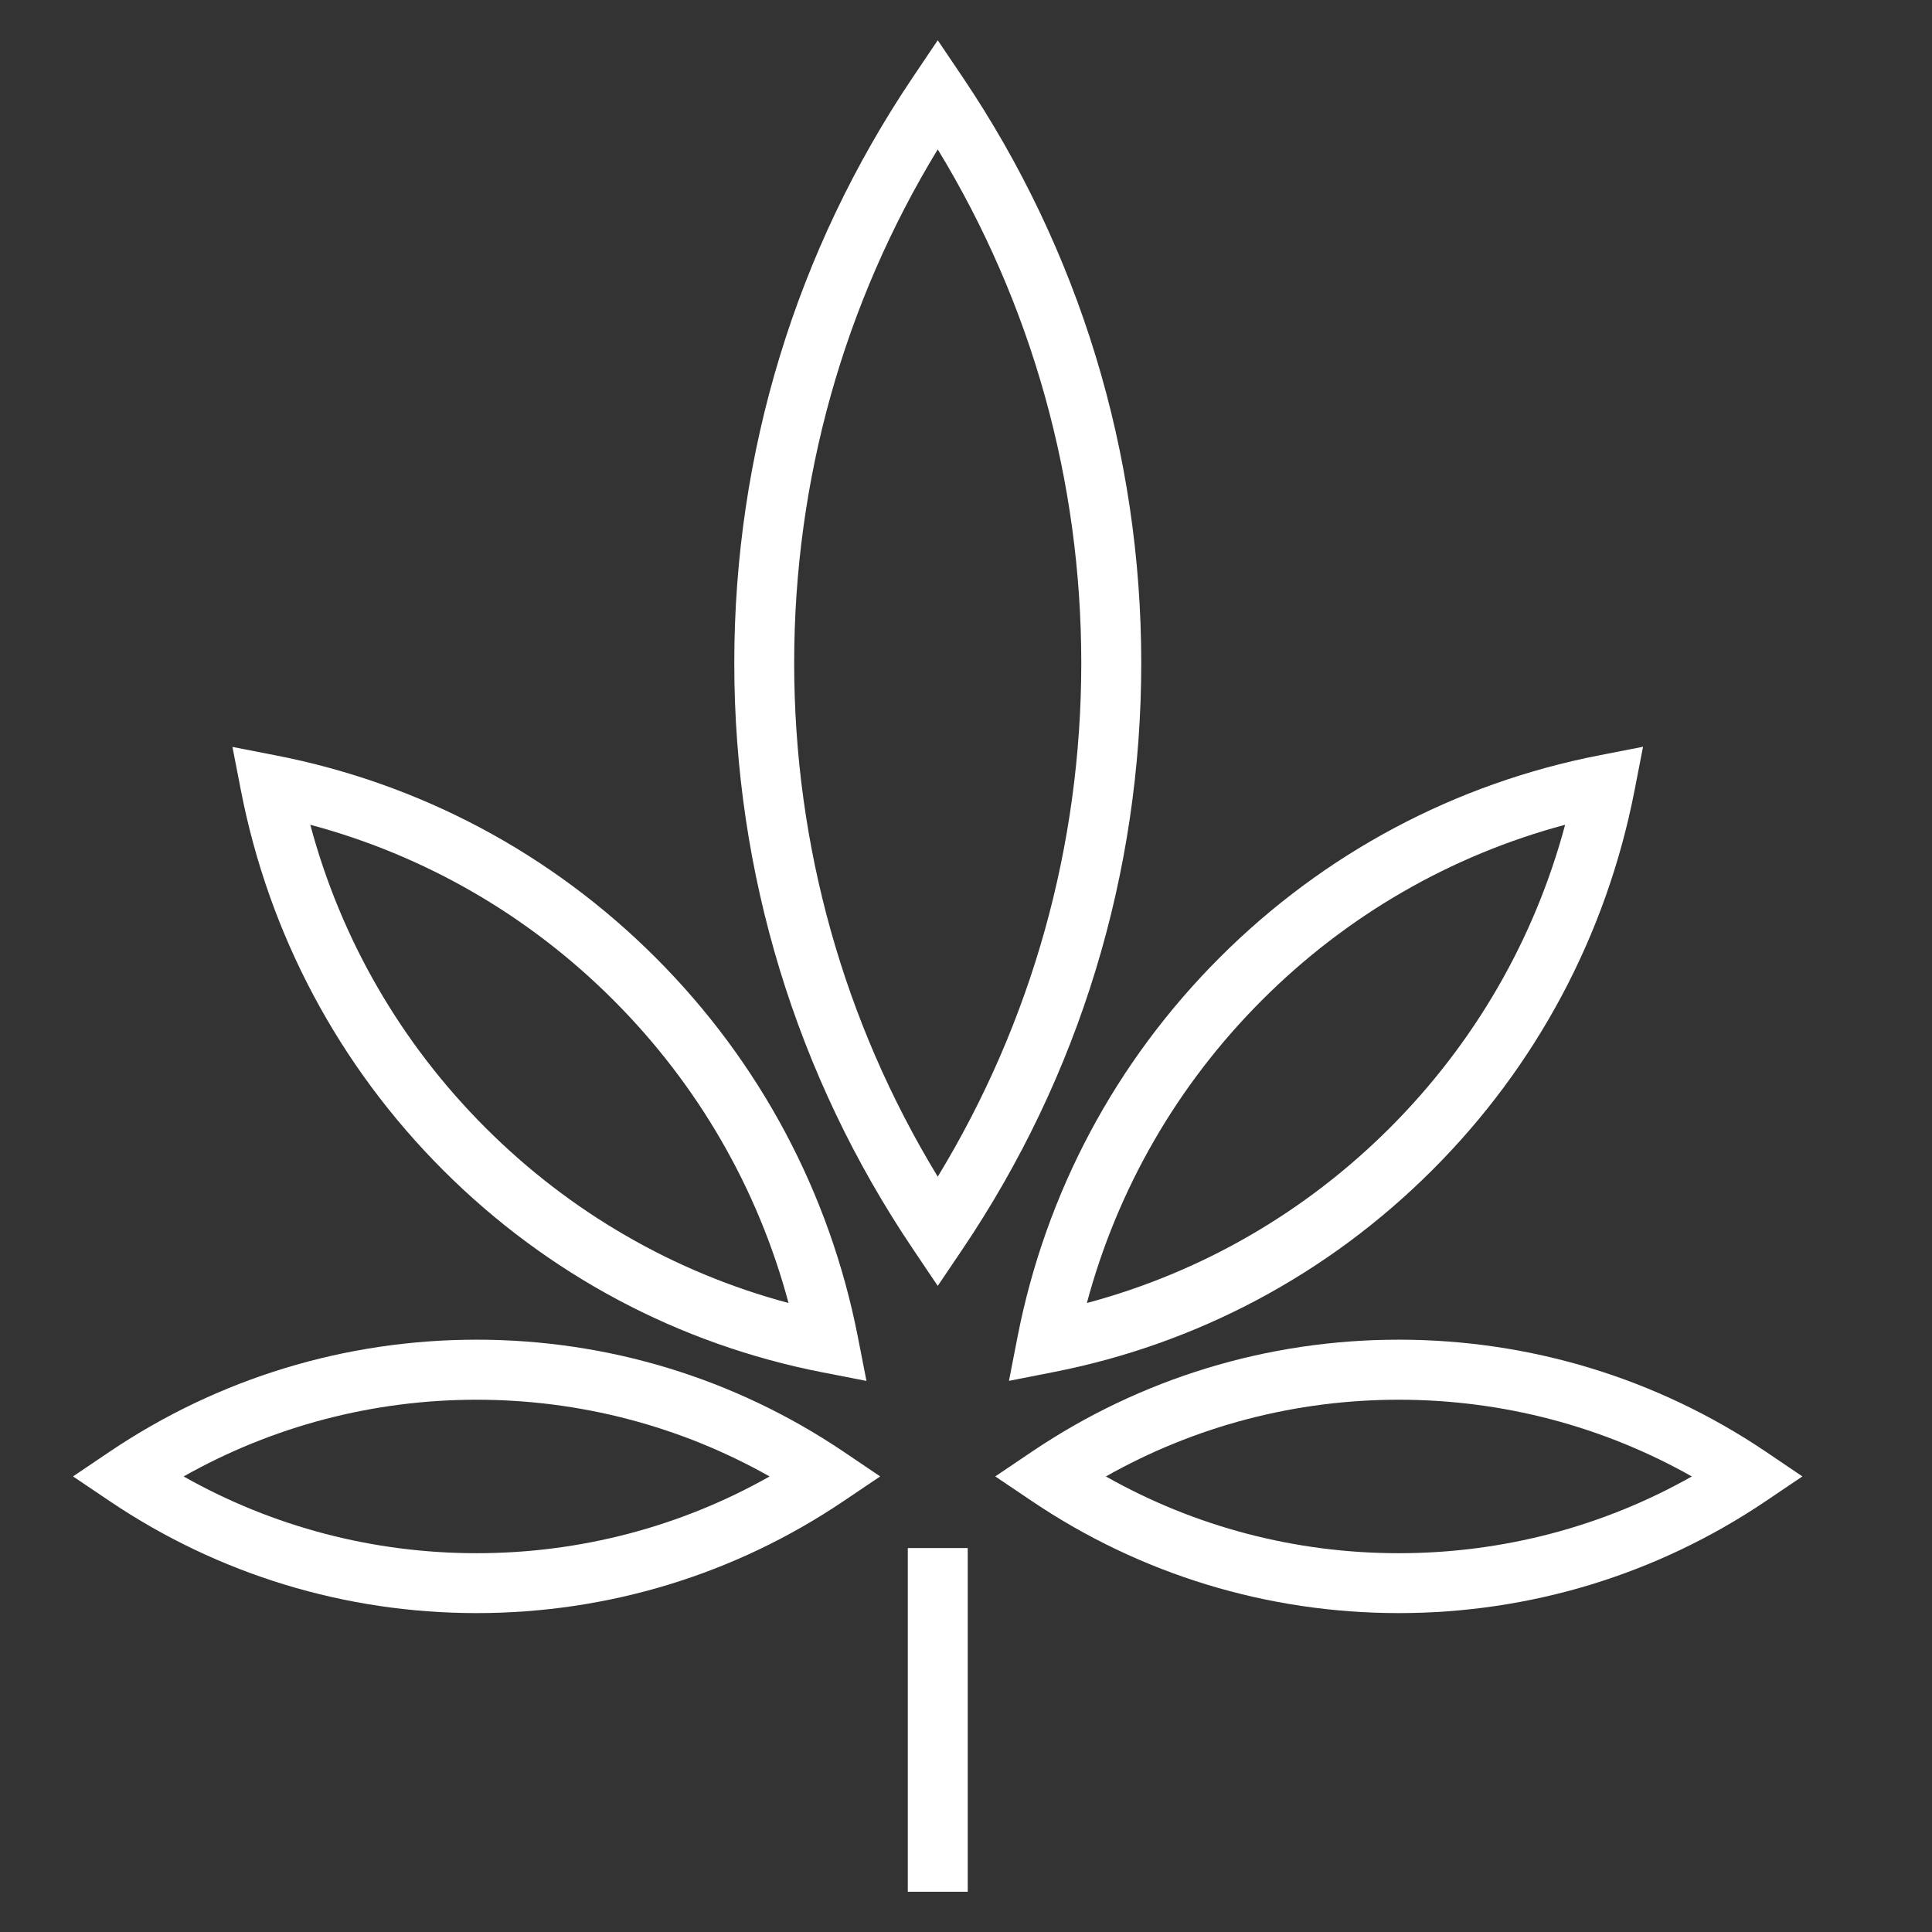 <?xml version="1.0" encoding="UTF-8"?> <svg xmlns="http://www.w3.org/2000/svg" width="48" height="48" viewBox="0 0 48 48" fill="none"><rect x="0" y="0" width="48" height="48" fill="#333333" stroke="none"/><path d="M23.298 31.948L22.681 31.031C19.778 26.724 18.243 21.689 18.243 16.474C18.243 11.258 19.778 6.225 22.681 1.916L23.298 1L23.916 1.916C26.82 6.224 28.354 11.258 28.354 16.474C28.354 21.69 26.82 26.724 23.916 31.032L23.298 31.948ZM23.298 3.711C20.96 7.551 19.731 11.939 19.731 16.473C19.731 21.006 20.962 25.394 23.298 29.234C25.634 25.394 26.864 21.006 26.864 16.473C26.864 11.939 25.635 7.551 23.298 3.711Z" fill="white"></path><path d="M11.841 40.077C8.576 40.077 5.426 39.115 2.731 37.299L1.814 36.681L2.731 36.062C5.428 34.246 8.578 33.284 11.841 33.284C15.106 33.284 18.256 34.246 20.951 36.062L21.868 36.681L20.951 37.299C18.256 39.117 15.106 40.077 11.841 40.077ZM4.562 36.682C6.776 37.933 9.27 38.589 11.841 38.589C14.412 38.589 16.907 37.933 19.12 36.682C16.906 35.432 14.412 34.776 11.841 34.776C9.27 34.776 6.776 35.432 4.562 36.682Z" fill="white"></path><path d="M21.527 34.309L20.442 34.097C16.86 33.4 13.599 31.662 11.01 29.073C8.42 26.483 6.683 23.22 5.986 19.641L5.775 18.557L6.859 18.769C10.44 19.467 13.701 21.204 16.291 23.794C18.88 26.383 20.617 29.646 21.315 33.225L21.527 34.309ZM7.709 20.491C8.469 23.334 9.96 25.918 12.063 28.02C14.165 30.122 16.749 31.613 19.591 32.373C18.831 29.531 17.34 26.947 15.238 24.845C13.137 22.742 10.551 21.251 7.709 20.491Z" fill="white"></path><path d="M25.067 34.307L25.279 33.221C25.977 29.64 27.714 26.379 30.303 23.79C32.893 21.2 36.154 19.463 39.737 18.765L40.821 18.553L40.61 19.637C39.913 23.218 38.178 26.48 35.586 29.069C32.997 31.658 29.736 33.396 26.154 34.093L25.067 34.307ZM38.885 20.491C36.043 21.251 33.459 22.742 31.357 24.845C29.254 26.947 27.765 29.531 27.003 32.373C29.845 31.613 32.429 30.122 34.532 28.02C36.634 25.917 38.125 23.333 38.885 20.491Z" fill="white"></path><path d="M34.751 40.077C31.489 40.077 28.339 39.115 25.644 37.299L24.727 36.681L25.644 36.062C28.339 34.246 31.487 33.284 34.751 33.284C38.017 33.284 41.169 34.246 43.864 36.062L44.78 36.681L43.864 37.299C41.167 39.117 38.015 40.077 34.751 40.077ZM27.475 36.682C29.689 37.933 32.181 38.589 34.751 38.589C37.324 38.589 39.82 37.933 42.033 36.682C39.818 35.432 37.324 34.776 34.751 34.776C32.181 34.776 29.687 35.432 27.475 36.682Z" fill="white"></path><path d="M22.554 38.461H24.043V47H22.554V38.461Z" fill="white"></path></svg> 